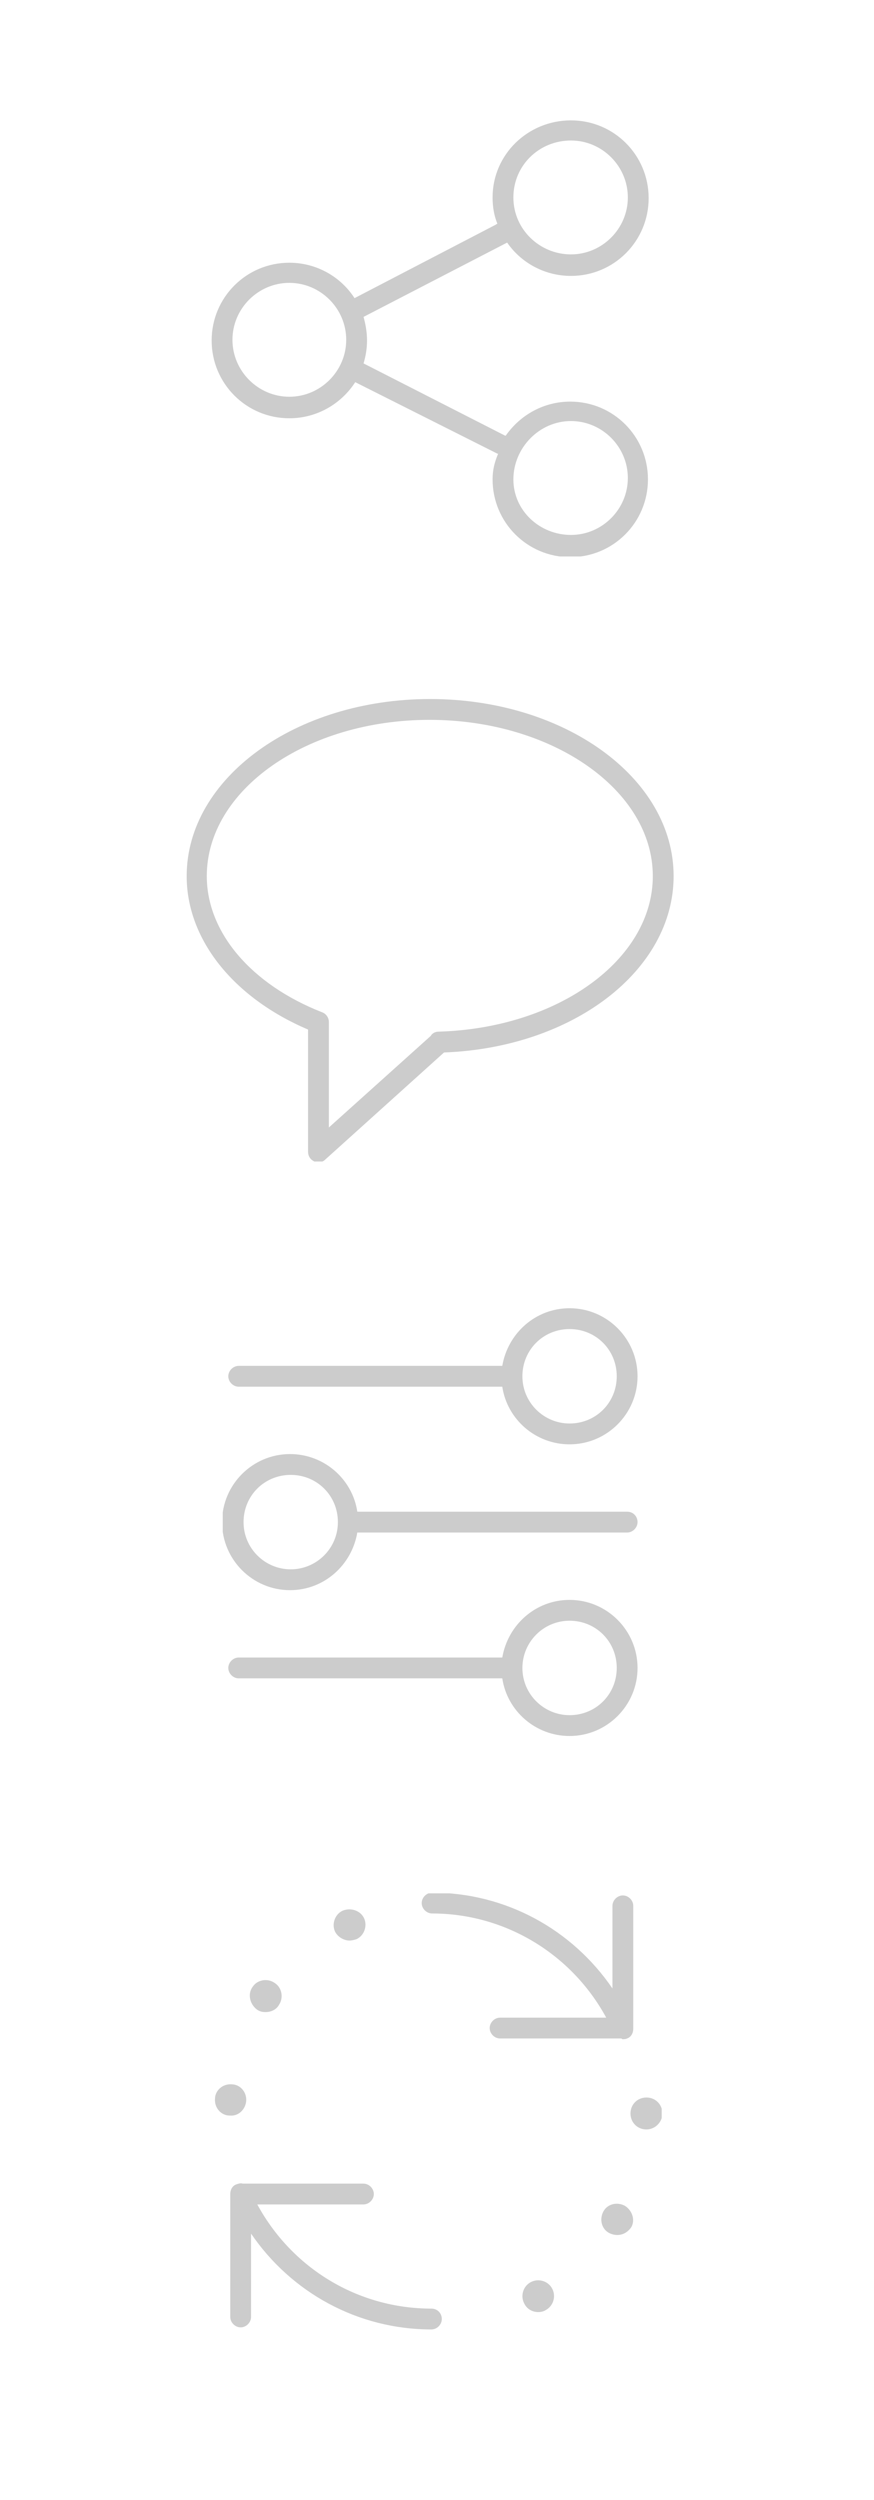 <?xml version="1.0" encoding="UTF-8"?> <!-- Generator: Adobe Illustrator 23.1.1, SVG Export Plug-In . SVG Version: 6.00 Build 0) --> <svg xmlns="http://www.w3.org/2000/svg" xmlns:xlink="http://www.w3.org/1999/xlink" version="1.1" id="Layer_1" x="0px" y="0px" viewBox="0 0 126 360" style="enable-background:new 0 0 126 360;" xml:space="preserve"> <style type="text/css"> .st0{fill:#CCCCCC;} </style> <symbol id="Comms" viewBox="-35.1 -33.3 70.3 66.7"> <path class="st0" d="M0,33.3c-19.4,0-35.1-11.4-35.1-25.5c0-9.1,6.7-17.5,17.5-22.1v-17.6c0-0.6,0.3-1.1,0.9-1.4 c0.2-0.1,0.4-0.1,0.6-0.1c0.4,0,0.7,0.1,1,0.4L2-17.6C20.6-16.9,35.1-5.8,35.1,7.8C35.1,22,19.3,33.3,0,33.3z M1.2-14.6 c-0.4,0-0.9-0.2-1.1-0.6l-14.7-13.2v15.2c0,0.6-0.4,1.2-1,1.4c-10.2,4-16.6,11.5-16.6,19.6c0,12.4,14.4,22.5,32.1,22.5 S32.1,20.2,32.1,7.8C32.1-4.2,18.5-14.1,1.2-14.6z"></path> </symbol> <symbol id="Connectivity" viewBox="-31.5 -31.4 63 62.9"> <path class="st0" d="M11.1,13.8c2-2.9,5.4-4.8,9.2-4.8c6.2,0,11.2,5,11.2,11.2s-5,11.2-11.2,11.2S9,26.5,9,20.3 c0-1.3,0.2-2.6,0.7-3.8c-0.1,0-0.1,0-0.2-0.1L-10.9,5.8c-2,3.1-5.5,5.1-9.4,5.1c-6.2,0-11.2-5-11.2-11.2s5-11.2,11.2-11.2 c4,0,7.5,2.1,9.5,5.2L9.7-16.6h0.1C9.3-17.8,9-18.9,9-20.3c0-6.2,5-11.2,11.2-11.2s11.2,5,11.2,11.2s-5,11.2-11.2,11.2 c-3.8,0-7.2-1.9-9.3-4.9c0,0,0,0-0.1,0L-9.6-3.6c0.3,1,0.5,2.1,0.5,3.3c0,1.2-0.2,2.3-0.5,3.4L11.1,13.8C11,13.8,11,13.8,11.1,13.8 z M20.3,28.5c4.5,0,8.2-3.7,8.2-8.2s-3.7-8.2-8.2-8.2S12,15.7,12,20.3S15.7,28.5,20.3,28.5z M20.3-11.9c4.5,0,8.2-3.7,8.2-8.2 s-3.7-8.2-8.2-8.2S12-24.8,12-20.3S15.7-11.9,20.3-11.9z M-20.3-8.4c-4.5,0-8.2,3.7-8.2,8.2s3.7,8.2,8.2,8.2s8.2-3.7,8.2-8.2 S-15.8-8.4-20.3-8.4z"></path> </symbol> <symbol id="Consistency" viewBox="-32.3 -31.5 64.5 62.9"> <g id="Comms_2_1_"> <g id="Connectivity_2_1_"> <g id="Connectivity_2_2_"> <g id="Connectivity_1_"> <g id="Connectivity_2_"> <g id="Clip__x21__2_1_"> <g id="Comms_1_"> <g id="Comms_2_"> <g id="Comms_3_"> <g> <g> <path class="st0" d="M-1-28.4c-10.6,0-20.1,5.8-25.1,15h15.3c0.8,0,1.5,0.7,1.5,1.5s-0.7,1.5-1.5,1.5h-17.4 c-0.3,0.1-0.6,0-0.9-0.1c-0.6-0.2-0.9-0.8-0.9-1.4l0,0v-17.7c0-0.8,0.7-1.5,1.5-1.5s1.5,0.7,1.5,1.5v12 c5.8-8.5,15.4-13.8,26-13.8c0.8,0,1.5,0.7,1.5,1.5S-0.1-28.4-1-28.4z"></path> <path class="st0" d="M26.6,10.4c0.2,0,0.4,0,0.6,0.1c0.6,0.2,0.9,0.8,0.9,1.4l0,0v17.7c0,0.8-0.7,1.5-1.5,1.5 s-1.5-0.7-1.5-1.5V17.7c-5.8,8.5-15.4,13.8-26,13.8c-0.8,0-1.5-0.7-1.5-1.5s0.7-1.5,1.5-1.5c10.5,0,20.1-5.8,25.1-15 H8.9c-0.8,0-1.5-0.7-1.5-1.5s0.7-1.5,1.5-1.5h17.5C26.5,10.4,26.5,10.4,26.6,10.4z"></path> <path class="st0" d="M-26.2,14.7c0.4-0.3,0.8-0.4,1.3-0.4c0.7,0,1.5,0.3,1.9,1c0.7,1,0.5,2.5-0.6,3.2 c-1,0.7-2.5,0.5-3.2-0.6C-27.5,16.9-27.2,15.5-26.2,14.7z"></path> <path class="st0" d="M-27.7,1.5c0.1,1.3-0.9,2.4-2.1,2.4C-31.1,4-32.2,3-32.2,1.8c-0.1-1.3,0.9-2.4,2.1-2.4h0.1 C-28.8-0.7-27.8,0.3-27.7,1.5z"></path> <path class="st0" d="M-12.8,24.6c0.3,0,0.7,0.1,1,0.2c1.1,0.5,1.6,1.9,1.1,3s-1.9,1.6-3.1,1.1c-1.1-0.5-1.6-1.9-1.1-3 C-14.5,25.1-13.6,24.6-12.8,24.6z"></path> <path class="st0" d="M32.3-0.3C32.3,1,31.3,2,30,2s-2.3-1-2.3-2.3s1-2.3,2.3-2.3C31.2-2.6,32.3-1.6,32.3-0.3L32.3-0.3z"></path> <path class="st0" d="M13.3-24.6c-1.1-0.6-1.5-2-0.9-3.1c0.4-0.8,1.2-1.2,2-1.2c0.4,0,0.8,0.1,1.1,0.3 c1.1,0.6,1.5,2,0.9,3.1C15.8-24.4,14.4-24,13.3-24.6z"></path> <path class="st0" d="M26.9-13.6c-1.1,0.6-2.5,0.3-3.1-0.8c-0.6-1.1-0.3-2.5,0.8-3.1c0.4-0.2,0.8-0.3,1.2-0.3 c0.8,0,1.5,0.4,2,1.1C28.4-15.7,28-14.3,26.9-13.6z"></path> </g> </g> </g> </g> </g> </g> </g> </g> </g> </g> </g> </symbol> <symbol id="Control" viewBox="-29.9 -30.8 59.9 61.6"> <path class="st0" d="M20.1,30.8c-4.9,0-8.9-3.6-9.7-8.3h-38c-0.8,0-1.5-0.7-1.5-1.5s0.7-1.5,1.5-1.5h38c0.7-4.7,4.8-8.3,9.7-8.3 c5.4,0,9.8,4.4,9.8,9.8S25.5,30.8,20.1,30.8z M20.1,14.2c-3.7,0-6.8,3-6.8,6.8s3,6.8,6.8,6.8s6.8-3,6.8-6.8S23.9,14.2,20.1,14.2z"></path> <path class="st0" d="M20.1-11.2c-4.9,0-8.9-3.6-9.7-8.3h-38c-0.8,0-1.5-0.7-1.5-1.5s0.7-1.5,1.5-1.5h38c0.7-4.7,4.8-8.3,9.7-8.3 c5.4,0,9.8,4.4,9.8,9.8C29.9-15.6,25.5-11.2,20.1-11.2z M20.1-27.8c-3.7,0-6.8,3-6.8,6.8c0,3.7,3,6.8,6.8,6.8s6.8-3,6.8-6.8 C26.9-24.8,23.9-27.8,20.1-27.8z"></path> <path class="st0" d="M28.4,1.5h-38.9c-0.7,4.7-4.8,8.3-9.7,8.3c-5.4,0-9.8-4.4-9.8-9.8s4.4-9.8,9.8-9.8c4.9,0,8.9,3.6,9.7,8.3h38.9 c0.8,0,1.5,0.7,1.5,1.5S29.3,1.5,28.4,1.5z M-20.1-6.8c-3.7,0-6.8,3-6.8,6.8s3,6.8,6.8,6.8s6.8-3,6.8-6.8S-16.4-6.8-20.1-6.8z"></path> </symbol> <use xlink:href="#Connectivity" width="63" height="62.9" x="-31.5" y="-31.4" transform="matrix(1 0 0 -1 62.012 48.733)" style="overflow:visible;"></use> <use xlink:href="#Comms" width="70.3" height="66.7" x="-35.1" y="-33.3" transform="matrix(1 0 0 -1 62.012 133.961)" style="overflow:visible;"></use> <use xlink:href="#Control" width="59.9" height="61.6" x="-29.9" y="-30.8" transform="matrix(1 0 0 -1 62.012 219.189)" style="overflow:visible;"></use> <g> <g id="Control_2_12_"> <g id="Connectivity_2_16_"> <g id="Connectivity_2_17_"> <g id="Connectivity_16_"> <g id="Connectivity_17_"> <g id="Clip__x21__2_10_"> <g id="Comms_17_"> <g id="Comms_18_"> <g id="Comms_19_"> <g id="Control_2_9_"> <g id="Control_2_10_"> <g id="Control_2_11_"> </g> </g> </g> </g> </g> </g> </g> </g> </g> </g> </g> </g> <g id="Uptime_2"> <g id="Connectivity_2_14_"> <g id="Connectivity_2_15_"> <g id="Connectivity_14_"> <g id="Connectivity_15_"> <g id="Clip__x21__2_8_"> <g id="Comms_14_"> <g id="Comms_15_"> <g id="Comms_16_"> <g id="Control_2"> <g id="Control_2_4_"> <g id="Control_2_8_"> <g id="Uptime_2_1_"> <g id="Uptime_2_2_"> <g id="Uptime_2_3_"> <g id="Clip__x21__2_9_"> </g> <g id="Loop_1_"> </g> <g id="Loop"> </g> </g> </g> </g> </g> </g> </g> </g> </g> </g> </g> </g> </g> </g> </g> </g> <g id="Connectivity_3"> <g id="Connectivity_2_12_"> <g id="Connectivity_2_13_"> <g id="Connectivity_12_"> <g id="Connectivity_13_"> <g id="Clip__x21__2_7_"> </g> </g> </g> </g> </g> </g> <use xlink:href="#Consistency" width="64.5" height="62.9" x="-32.3" y="-31.5" transform="matrix(1 0 0 -1 63.194 304.047)" style="overflow:visible;"></use> </g> </svg> 
